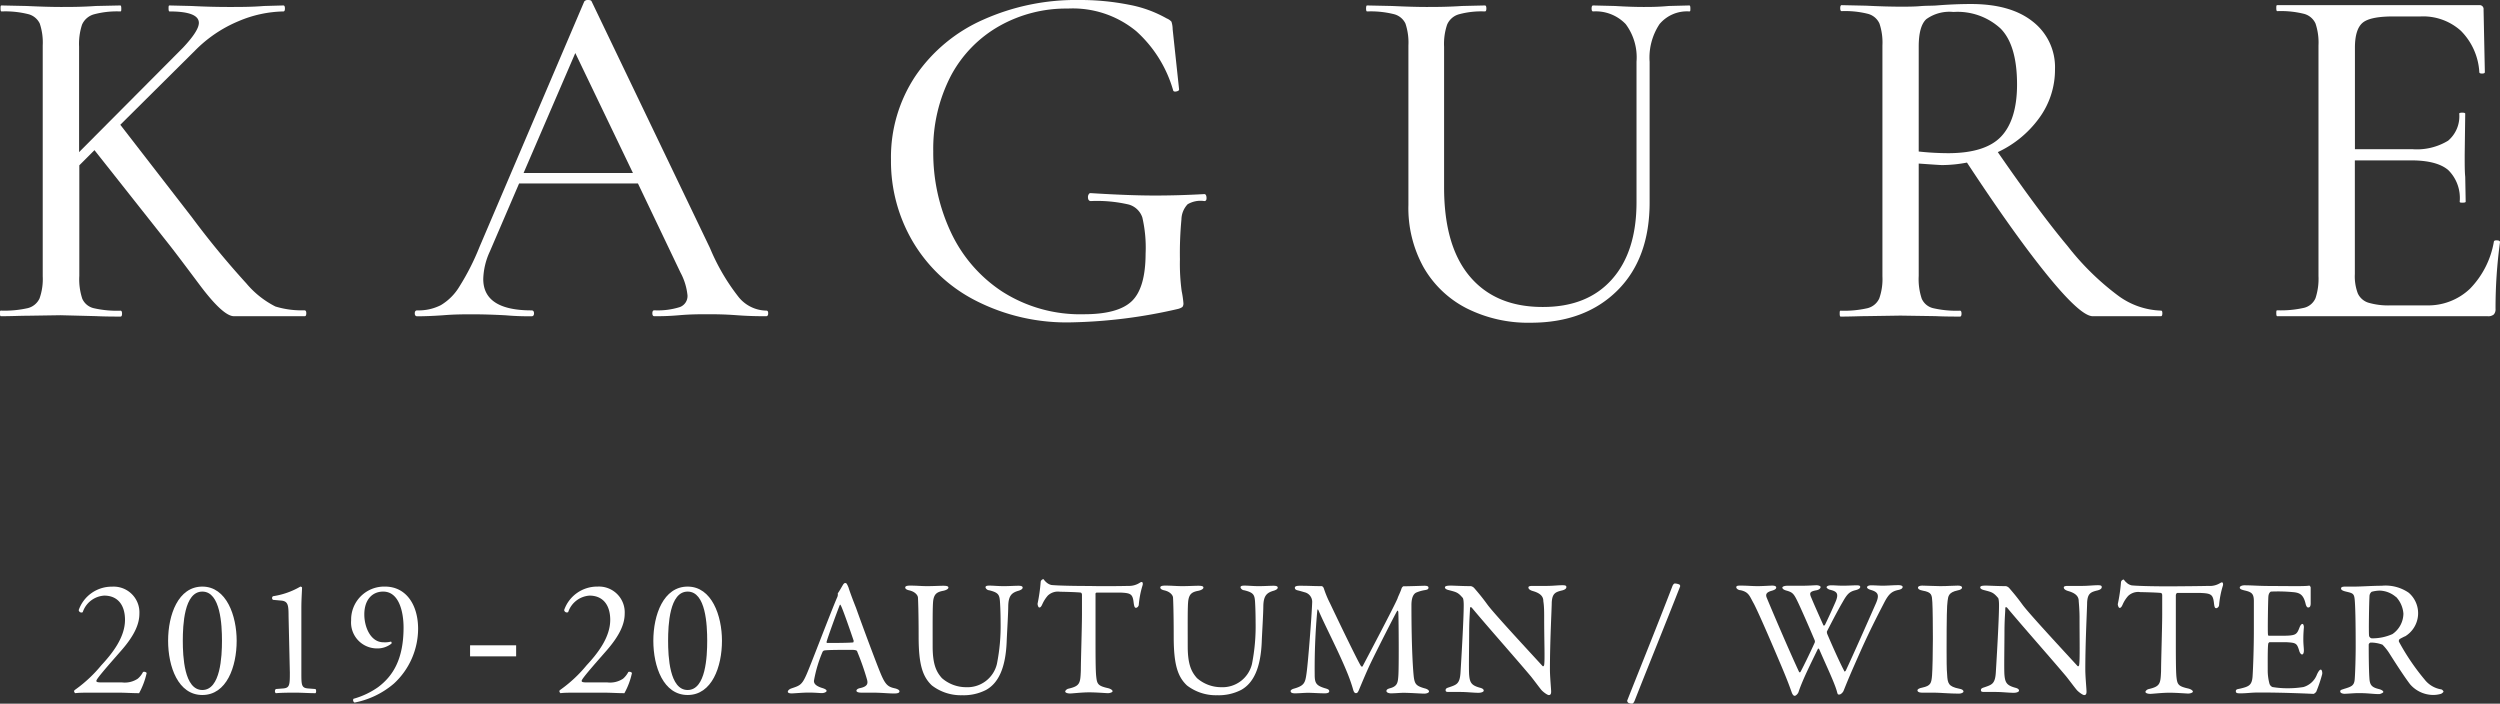 <svg xmlns="http://www.w3.org/2000/svg" viewBox="0 0 330 92.88"><rect x="0" y="0" width="330" height="92.88" fill="#333333" stroke="none"/><defs><style>.cls-1{fill:#fff;}</style></defs><title>ttl</title><g id="レイヤー_2" data-name="レイヤー 2"><g id="レイヤー_1のコピー" data-name="レイヤー 1のコピー"><path class="cls-1" d="M40.43,41.35c0,.26-.07.39-.2.39H32.88c-.39,0-1.06,0-2,0s-2.45-1.36-4.53-4.14-3.44-4.58-4.1-5.41L12.47,19.82l-2,2V36.43a8.13,8.13,0,0,0,.39,3,2.2,2.2,0,0,0,1.51,1.25,13.61,13.61,0,0,0,3.54.33c.13,0,.2.13.2.39s-.07.39-.2.39q-2.1,0-3.21-.06L8,41.61l-4.53.07c-.83,0-1.95.06-3.35.06-.09,0-.13-.13-.13-.39S0,41,.13,41a13.76,13.76,0,0,0,3.55-.33,2.33,2.33,0,0,0,1.54-1.28,7.66,7.66,0,0,0,.42-2.92V6a7.91,7.91,0,0,0-.39-2.89A2.31,2.31,0,0,0,3.74,1.87,12.53,12.53,0,0,0,.2,1.51c-.09,0-.13-.13-.13-.39s0-.4.13-.4L3.48.79C5.4.88,6.91.92,8,.92c1.27,0,2.82,0,4.66-.13L15.88.72c.09,0,.13.13.13.4s0,.39-.13.39a11.74,11.74,0,0,0-3.51.39,2.44,2.44,0,0,0-1.54,1.35,8.17,8.17,0,0,0-.39,2.92V20.08L24.15,6.3c1.4-1.49,2.1-2.58,2.1-3.28,0-1-1.29-1.51-3.87-1.51-.09,0-.13-.13-.13-.39s0-.4.13-.4l2.89.07c1.75.09,3.39.13,4.92.13s3.09,0,4.66-.13L37.41.72c.13,0,.2.13.2.4s-.07.39-.2.39A15.81,15.81,0,0,0,31.5,2.79a17.49,17.49,0,0,0-5.77,3.9l-9.85,9.78,9.45,12.21a112.32,112.32,0,0,0,7.19,8.73,12.2,12.2,0,0,0,3.84,3.05,11.89,11.89,0,0,0,3.87.5C40.36,41,40.43,41.09,40.43,41.35Z"/><path class="cls-1" d="M101.4,41.35c0,.26-.09.39-.26.39-.83,0-2.12,0-3.87-.13s-3-.13-3.88-.13c-1,0-2.25,0-3.74.13s-2.49.13-3.28.13c-.17,0-.26-.13-.26-.39s.09-.39.26-.39a9.61,9.61,0,0,0,3.38-.43,1.55,1.55,0,0,0,1-1.54,8,8,0,0,0-.92-3L84.21,24.22H68.52l-3.87,9a9.17,9.17,0,0,0-.86,3.61c0,2.76,2.13,4.14,6.37,4.14q.33,0,.33.39t-.33.39c-.79,0-1.93,0-3.41-.13-1.67-.09-3.11-.13-4.33-.13s-2.43,0-4,.13c-1.31.09-2.43.13-3.34.13q-.33,0-.33-.39t.33-.39a6.47,6.47,0,0,0,3.11-.69,7.12,7.12,0,0,0,2.46-2.47,31.94,31.94,0,0,0,2.63-5.18L77.12.2a.58.58,0,0,1,.52-.2c.27,0,.42.07.46.2L93.72,32.75a27.58,27.58,0,0,0,3.81,6.5A4.79,4.79,0,0,0,101.14,41C101.31,41,101.4,41.09,101.4,41.35ZM83.55,22.84,75.94,7,69.11,22.84Z"/><path class="cls-1" d="M128.71,39.64a20.38,20.38,0,0,1-8.24-7.78,20.91,20.91,0,0,1-2.86-10.79A19.32,19.32,0,0,1,120.86,10a21.11,21.11,0,0,1,8.9-7.39A29.94,29.94,0,0,1,142.42,0,33,33,0,0,1,149,.62a16,16,0,0,1,5,1.81,1.69,1.69,0,0,1,.63.43,3.33,3.33,0,0,1,.16,1l.85,7.94c0,.14-.12.22-.36.27s-.38,0-.42-.13A16.68,16.68,0,0,0,150,4.13a13.16,13.16,0,0,0-9.06-3,17.93,17.93,0,0,0-9,2.29A16.36,16.36,0,0,0,125.52,10a20.93,20.93,0,0,0-2.33,10,24.63,24.63,0,0,0,2.3,10.6,18.93,18.93,0,0,0,6.79,7.88,19.09,19.09,0,0,0,10.8,3q4.53,0,6.33-1.74t1.81-6.27a17.7,17.7,0,0,0-.43-4.76A2.65,2.65,0,0,0,149,27a18.35,18.35,0,0,0-5-.46c-.26,0-.39-.18-.39-.53a.65.65,0,0,1,.1-.36.26.26,0,0,1,.23-.16c3.5.22,6.32.32,8.46.32s4.25-.06,6.57-.19c.17,0,.27.15.29.46s-.07.46-.29.46a3.37,3.37,0,0,0-2.2.42,3,3,0,0,0-.82,2,47.34,47.34,0,0,0-.2,5.26,26.9,26.9,0,0,0,.23,4.2,12.78,12.78,0,0,1,.23,1.57.77.77,0,0,1-.13.53,1.75,1.75,0,0,1-.59.26,67.58,67.58,0,0,1-14,1.77A26.32,26.32,0,0,1,128.71,39.64Z"/><path class="cls-1" d="M214.59,3.18a5.46,5.46,0,0,0-4.3-1.67c-.13,0-.2-.13-.2-.39s.07-.4.2-.4l2.88.07c1.49.09,2.74.13,3.75.13.83,0,1.94,0,3.34-.13L223,.72c.09,0,.13.13.13.4s0,.39-.13.39a4.72,4.72,0,0,0-3.94,1.67,8,8,0,0,0-1.31,5V26.71q0,7.42-4.27,11.65T202.08,42.6a18.09,18.09,0,0,1-8.5-1.91,13.76,13.76,0,0,1-5.67-5.41,16.12,16.12,0,0,1-2-8.24V6a7.91,7.91,0,0,0-.39-2.89A2.31,2.31,0,0,0,184,1.87a12.66,12.66,0,0,0-3.55-.36c-.08,0-.13-.13-.13-.39s.05-.4.13-.4l3.29.07c1.92.09,3.43.13,4.52.13s2.8,0,4.73-.13L196,.72c.14,0,.2.13.2.4s-.06.39-.2.39a11.31,11.31,0,0,0-3.47.39,2.41,2.41,0,0,0-1.51,1.35,7.91,7.91,0,0,0-.4,2.92V24.74q0,7.76,3.42,11.78t9.64,4q5.85,0,9.09-3.64t3.25-10.14V8.14A7.33,7.33,0,0,0,214.59,3.18Z"/><path class="cls-1" d="M285.43,41.35c0,.26-.06.39-.19.39h-9q-1.58,0-5.94-5.35T259.64,21.46a18,18,0,0,1-3.28.33c-.22,0-1.25-.07-3.09-.2V36.43a8.09,8.09,0,0,0,.4,3,2.2,2.2,0,0,0,1.51,1.25,13.61,13.61,0,0,0,3.54.33c.13,0,.2.13.2.39s-.07.39-.2.39q-2.1,0-3.21-.06l-4.66-.07-4.53.07c-.83,0-1.95.06-3.35.06-.09,0-.13-.13-.13-.39s0-.39.13-.39a13.61,13.61,0,0,0,3.54-.33,2.32,2.32,0,0,0,1.55-1.28,7.66,7.66,0,0,0,.42-2.92V6a7.91,7.91,0,0,0-.39-2.89,2.31,2.31,0,0,0-1.51-1.28,12.23,12.23,0,0,0-3.48-.36c-.13,0-.19-.13-.19-.39s.06-.4.19-.4l3.22.07c1.84.09,3.35.13,4.53.13.92,0,1.79,0,2.62-.07S255,.77,255.64.72c1.62-.13,3.13-.19,4.53-.19,3.5,0,6.22.77,8.17,2.33a7.61,7.61,0,0,1,2.92,6.26,10.8,10.8,0,0,1-2.07,6.44,14.09,14.09,0,0,1-5.48,4.52q5.52,8,9.22,12.41A34.81,34.81,0,0,0,279.56,39a10.05,10.05,0,0,0,5.68,2C285.37,41,285.43,41.09,285.43,41.35ZM257.15,20.22c3.28,0,5.62-.74,7-2.2s2.1-3.76,2.1-6.86q0-5.19-2.17-7.39a8.37,8.37,0,0,0-6.23-2.19,5.21,5.21,0,0,0-3.58.95c-.68.63-1,1.85-1,3.64V20A36.86,36.86,0,0,0,257.15,20.22Z"/><path class="cls-1" d="M329.61,31.73c.26,0,.39.1.39.23a64.81,64.81,0,0,0-.59,8.8,1,1,0,0,1-.23.75,1.12,1.12,0,0,1-.82.23H300.6c-.09,0-.13-.13-.13-.39s0-.39.13-.39a13.67,13.67,0,0,0,3.54-.33,2.21,2.21,0,0,0,1.51-1.28,8.2,8.2,0,0,0,.39-2.92V6a7.91,7.91,0,0,0-.39-2.89,2.31,2.31,0,0,0-1.51-1.28,12.57,12.57,0,0,0-3.54-.36c-.09,0-.13-.13-.13-.39s0-.4.13-.4h26.64a.52.52,0,0,1,.59.59L328,9.52c0,.13-.13.19-.37.19s-.36-.06-.36-.19a8.41,8.41,0,0,0-2.43-5.45,7.43,7.43,0,0,0-5.31-1.9h-3.61c-2.06,0-3.41.28-4.07.85s-1,1.66-1,3.28V19.69h7.54a7.92,7.92,0,0,0,4.76-1.12A4.21,4.21,0,0,0,324.62,15c0-.08.13-.13.39-.13s.4.05.4.13l-.07,5.45c0,1.27,0,2.23.07,2.89l.06,3.28c0,.09-.13.13-.39.13s-.4,0-.4-.13a5.19,5.19,0,0,0-1.51-4.17q-1.5-1.28-4.92-1.28h-7.41v15a6.4,6.4,0,0,0,.39,2.56,2.3,2.3,0,0,0,1.38,1.22,9.36,9.36,0,0,0,3,.36h4.66a8,8,0,0,0,5.77-2.2,11.73,11.73,0,0,0,3.15-6.2C329.21,31.77,329.34,31.71,329.61,31.73Z"/><path class="cls-1" d="M16.12,90.08a3.08,3.08,0,0,0,2.06-.49,2.82,2.82,0,0,0,.7-.89.43.43,0,0,1,.48.13,10,10,0,0,1-1,2.67c-.9,0-1.82-.07-2.83-.07H12.36c-1.22,0-1.94,0-2.42.07a.32.32,0,0,1-.16-.29c0-.06.11-.15.24-.24a17.75,17.75,0,0,0,3.35-3.15c1.44-1.55,3.13-3.67,3.13-6,0-2-1-3.2-2.74-3.2a3.2,3.2,0,0,0-2.84,2.19.36.36,0,0,1-.53-.28,4.61,4.61,0,0,1,4.4-3.09A3.4,3.4,0,0,1,18.4,81c0,1.35-.63,2.84-2.34,4.81l-1.34,1.53c-1.79,2.06-2,2.41-2,2.54s.11.2.68.2Z"/><path class="cls-1" d="M31.24,84.58c0,3.44-1.33,7.16-4.53,7.16S22.19,88,22.19,84.58s1.33-7.15,4.52-7.15S31.24,81.28,31.24,84.58Zm-7.11,0c0,2.06.18,6.5,2.58,6.5s2.59-4.44,2.59-6.5-.18-6.49-2.59-6.49S24.13,82.53,24.13,84.58Z"/><path class="cls-1" d="M38.09,81.33c0-1.49-.07-2-1.05-2.06l-1-.09a.29.29,0,0,1,0-.48,10.15,10.15,0,0,0,3.61-1.27.3.3,0,0,1,.22.11c0,.39-.09,1.49-.09,2.74v8.48c0,1.69,0,2.06.94,2.12l.92.07c.13.13.11.48,0,.55-.85,0-1.83-.07-2.6-.07s-1.77,0-2.62.07c-.16-.07-.18-.42,0-.55l.9-.07c.92-.06.94-.43.94-2.12Z"/><path class="cls-1" d="M48.09,81.11c0,1.7.85,3.67,2.52,3.67a3.11,3.11,0,0,0,1-.09.21.21,0,0,1,.06.27,3,3,0,0,1-2,.63,3.42,3.42,0,0,1-3.32-3.7,4.36,4.36,0,0,1,4.48-4.46c2.74,0,4.36,2.36,4.36,5.58A9.88,9.88,0,0,1,52,90.23a11.3,11.3,0,0,1-5.2,2.51.36.36,0,0,1-.14-.5,10.51,10.51,0,0,0,3.24-1.53c2-1.49,3.37-3.74,3.37-7.88,0-2-.57-4.74-2.69-4.74C49.14,78.09,48.09,79.16,48.09,81.11Z"/><path class="cls-1" d="M68.13,86.64H62.05V85.18h6.08Z"/><path class="cls-1" d="M80.18,90.08a3.1,3.1,0,0,0,2.06-.49,3,3,0,0,0,.7-.89.43.43,0,0,1,.48.13,9.63,9.63,0,0,1-1,2.67c-.89,0-1.81-.07-2.82-.07H76.42c-1.22,0-2,0-2.43.07a.34.34,0,0,1-.15-.29c0-.06.11-.15.24-.24a17.75,17.75,0,0,0,3.35-3.15c1.44-1.55,3.12-3.67,3.12-6,0-2-1-3.2-2.73-3.2A3.2,3.2,0,0,0,75,80.8a.36.36,0,0,1-.53-.28,4.61,4.61,0,0,1,4.4-3.09A3.4,3.4,0,0,1,82.46,81c0,1.35-.64,2.84-2.34,4.81l-1.34,1.53c-1.79,2.06-2,2.41-2,2.54s.11.2.68.2Z"/><path class="cls-1" d="M95.3,84.58c0,3.44-1.33,7.16-4.53,7.16S86.24,88,86.24,84.58s1.34-7.15,4.53-7.15S95.3,81.28,95.3,84.58Zm-7.11,0c0,2.06.18,6.5,2.58,6.5s2.58-4.44,2.58-6.5-.17-6.49-2.58-6.49S88.19,82.53,88.19,84.58Z"/><path class="cls-1" d="M112,77.54c.18.59.55,1.58,1,2.71,1.14,3.2,2.78,7.53,3.15,8.42.72,1.8,1.08,2,2.06,2.21.35.11.52.22.52.38s-.15.28-.7.28c-.72,0-1.79-.11-2.75-.11-.7,0-1,0-1.56,0s-.67-.15-.67-.26.13-.28.52-.35c1-.22,1-.65.88-1.11A34.57,34.57,0,0,0,113.15,86c0-.09-.11-.22-.74-.22-1.21,0-3.13,0-3.59.08-.09,0-.2.11-.24.18a17.29,17.29,0,0,0-1.14,3.83c0,.26.09.63,1.07.94.38.11.6.24.6.39s-.33.29-.62.29-.92-.07-1.73-.07-1.94.11-2.27.11-.5-.09-.5-.22.15-.33.48-.44c1.09-.37,1.38-.43,2-1.86.5-1.11,3-7.72,4-10.08a1.08,1.08,0,0,0,.13-.46.27.27,0,0,1,0-.17c.2-.27.51-.83.66-1.08s.24-.26.35-.26S111.8,77.06,112,77.54Zm.7,7.09c-.37-1.12-1.51-4.4-1.71-4.7-.06-.14-.1-.16-.17,0-.39,1-1.53,4.11-1.71,4.79a.11.11,0,0,0,.11.15c.88,0,2.69,0,3.41-.07C112.63,84.8,112.69,84.69,112.67,84.63Z"/><path class="cls-1" d="M120.13,77.3c.92,0,1.45.07,2.26.07s1.64-.05,2.12-.05.68.07.68.24-.25.33-.66.42c-.79.15-1.2.37-1.34,1.25-.1.72-.08,3-.08,6.1,0,2.47.54,3.41,1.22,4.18a4.86,4.86,0,0,0,3.17,1.2,4,4,0,0,0,4.09-3.06,25.41,25.41,0,0,0,.49-5.49c0-1.43-.07-2.56-.09-2.82-.07-.84-.22-1.14-1.45-1.43-.21,0-.45-.24-.45-.39s.13-.22.5-.22c.54,0,1.16.07,1.86.07.89,0,1.35-.05,2-.05.35,0,.54.07.54.24s-.17.29-.48.4c-.94.26-1.38.63-1.42,2,0,.94-.15,3.37-.2,4.51-.11,3.8-1.16,5.73-2.73,6.6a6.45,6.45,0,0,1-3.15.7,6.28,6.28,0,0,1-4-1.29c-1.23-1.16-1.75-2.76-1.75-6.43,0-3.15-.07-4.9-.09-5.18s-.35-.77-1.18-.95c-.26-.06-.5-.17-.5-.37S119.78,77.3,120.13,77.3Z"/><path class="cls-1" d="M148.92,77.34a2.62,2.62,0,0,0,1.49-.39.63.63,0,0,1,.3-.13c.11,0,.2.2.09.5a12.17,12.17,0,0,0-.48,2.5c0,.19-.2.41-.37.41s-.24-.15-.31-.7c-.13-1.14-.41-1.25-1.77-1.31-.37,0-2.8,0-3.06,0s-.2.24-.2.29v5.36c0,2.53,0,4.61.09,5.42.11,1,.22,1.25,1.57,1.55.29.07.59.24.59.4s-.39.26-.61.26-1.53-.11-2.49-.11-2.21.15-2.49.15c-.44,0-.66-.13-.66-.26s.22-.33.41-.37c1.54-.35,1.58-.72,1.65-2.36,0-1.29.15-5.76.15-7.44v-2.6c0-.18-.11-.29-.18-.29-.43-.06-2.36-.11-2.71-.11a1.93,1.93,0,0,0-1.62.51,4.6,4.6,0,0,0-.72,1.13c-.2.46-.33.44-.42.44s-.21-.28-.21-.5a22.13,22.13,0,0,0,.41-2.89.43.43,0,0,1,.33-.35c.11,0,.11.15.35.35a1.51,1.51,0,0,0,.74.42c.57.06,2.32.13,5.12.13C145.05,77.39,148,77.37,148.92,77.34Z"/><path class="cls-1" d="M153.8,77.3c.92,0,1.45.07,2.25.07s1.64-.05,2.13-.05.67.07.67.24-.24.33-.65.42c-.79.15-1.2.37-1.34,1.25-.11.72-.08,3-.08,6.1,0,2.47.54,3.41,1.22,4.18a4.86,4.86,0,0,0,3.17,1.2,4,4,0,0,0,4.09-3.06,25.56,25.56,0,0,0,.48-5.49c0-1.43-.06-2.56-.08-2.82-.07-.84-.22-1.14-1.45-1.43-.22,0-.46-.24-.46-.39s.14-.22.51-.22c.54,0,1.16.07,1.86.07.89,0,1.35-.05,2-.05.34,0,.54.07.54.24s-.17.29-.48.4c-.94.26-1.38.63-1.42,2,0,.94-.15,3.37-.2,4.51-.11,3.8-1.16,5.73-2.73,6.6a6.45,6.45,0,0,1-3.15.7,6.26,6.26,0,0,1-4-1.29c-1.23-1.16-1.75-2.76-1.75-6.43,0-3.15-.07-4.9-.09-5.18s-.35-.77-1.18-.95c-.26-.06-.5-.17-.5-.37S153.45,77.3,153.8,77.3Z"/><path class="cls-1" d="M171.57,77.32c1.42,0,1.66.05,2.93.05a.53.53,0,0,1,.24.28,13.31,13.31,0,0,0,.83,2c1.22,2.58,3.76,7.83,4.07,8.25,0,.06.17.13.22.06.19-.37,4.28-8.09,4.63-9,0-.09.38-.83.51-1.27a.54.54,0,0,1,.24-.3c.78,0,2.56-.07,2.75-.07s.57,0,.57.24-.17.29-.57.35a4.8,4.8,0,0,0-1,.29c-.33.13-.68.54-.68,1.68,0,6.08.24,8.86.31,9.47.13,1,.37,1.2,1.42,1.51.39.09.59.26.59.42s-.31.28-.64.28-1.92-.11-2.73-.11c-.41,0-1.14.07-1.66.07-.24,0-.59-.09-.59-.31s.26-.31.57-.39c.89-.27.94-.77,1-1.58.09-1,.05-7.33,0-8.44,0-.09-.09-.29-.17-.13-.29.48-2.74,5.29-3.59,7.08-.53,1.14-1,2.28-1.36,3.13-.24.64-.35.61-.5.61s-.26-.17-.33-.41a21.7,21.7,0,0,0-.81-2.32c-1.18-2.89-3-6.34-3.78-8.2-.07-.16-.13-.18-.16.06a83.2,83.2,0,0,0-.34,8.45c0,1.11.21,1.42,1.33,1.77.48.13.59.22.59.41s-.24.27-.59.27c-.7,0-1.62-.07-2.19-.07s-1.2.07-1.75.07c-.33,0-.57-.07-.57-.31,0-.09.16-.24.44-.31,1.36-.39,1.49-.76,1.66-2,.22-1.51.7-7.81.75-9.45a1.3,1.3,0,0,0-1-1.27c-.37-.11-.65-.19-.94-.26s-.35-.2-.35-.35S171.09,77.32,171.57,77.32Z"/><path class="cls-1" d="M191.5,77.3c.48,0,1.55.07,2.66.07a.85.85,0,0,1,.46.28c.33.39.88,1,1.73,2.17s5.8,6.49,7.26,8.09c.13.13.22-.09.22-.15.11-.7,0-3.07,0-6.22,0-.74,0-1.51-.11-2.18,0-.46-.18-1-1.38-1.34-.44-.13-.59-.3-.59-.48s.3-.2.57-.2c.57,0,1.18,0,1.88,0s1.49-.09,2.05-.09c.38,0,.51.06.51.24s-.13.33-.53.44c-.94.22-1.33.41-1.4,1.59,0,.79-.24,5.1-.24,8.86,0,.92.16,2.56.16,2.91s-.11.46-.31.46-.79-.44-1-.7c-.37-.46-.76-1-1.35-1.75-2.06-2.45-5.84-6.71-7.81-9.08-.09-.11-.24-.06-.24,0,0,.59-.09,1.2-.11,2.91,0,2-.07,5.33,0,6,.09,1,.33,1.34,1.38,1.64.46.11.54.26.54.4s-.28.28-.7.28c-.63,0-1.55-.11-2.34-.11-.48,0-1,0-1.42,0s-.57,0-.57-.24.22-.3.44-.37c1-.35,1.44-.43,1.53-2,.11-1.78.42-7,.42-8.84,0-.79-.11-1-.16-1-.61-.72-.85-.74-1.83-1-.25-.06-.49-.17-.49-.35S191,77.3,191.5,77.3Z"/><path class="cls-1" d="M220.77,77.34c.06-.13.17-.32.32-.32a1.78,1.78,0,0,1,.53.11.24.24,0,0,1,.15.3c-2,5.1-4,10-6,15.07-.13.31-.26.4-.37.38a.94.94,0,0,1-.46-.11.35.35,0,0,1-.15-.29C216.79,87.43,218.82,82.42,220.77,77.34Z"/><path class="cls-1" d="M229.74,77.3c1,0,1.44.07,2.34.07.5,0,1.64-.07,1.84-.07.41,0,.54.11.54.26s-.13.29-.59.42c-.74.2-.81.5-.68.87.44,1.08,2.8,6.65,4.29,9.85a.11.11,0,0,0,.18,0c.17-.29,1.15-2.25,1.88-3.87a.43.43,0,0,0,0-.31c-.84-2-1.84-4.24-2.11-4.81-.63-1.34-.76-1.51-1.61-1.75-.4-.11-.55-.26-.55-.4s.31-.24.63-.24,1.1,0,1.8,0c1,0,1.86-.07,2.08-.07s.54.09.54.24-.17.35-.52.42c-.94.17-1,.35-.68,1.05.2.5.77,1.79,1.57,3.58,0,.07.14,0,.18,0,.52-1.07.94-2,1.38-3,.54-1.21.22-1.47-.68-1.69-.26-.06-.46-.24-.46-.33s.13-.26.63-.26.81.05,1.54.05,1.42-.05,1.79-.05.48.07.48.22-.17.31-.61.42c-.79.19-1.1.48-1.71,1.57-.22.37-.81,1.4-2.08,3.89a.81.81,0,0,0,.07.38c.79,1.86,1.77,4,2.19,4.77,0,.13.13.19.24,0,.94-2,2.71-6,4-8.93.42-1,.31-1.42-.7-1.71-.28-.08-.5-.21-.5-.35s.19-.26.57-.26,1.07.05,1.48.05c.66,0,1.4-.07,2.08-.07.37,0,.57.09.57.24s-.15.31-.55.39c-.85.18-1.27.49-1.88,1.67-.26.52-1.7,3.21-3.15,6.47s-1.62,3.7-2.21,5.16c-.08.22-.37.51-.57.51s-.21,0-.32-.42c-.33-1.2-1.56-3.74-2.34-5.58-.05-.06-.14-.11-.18,0-.68,1.42-2,4-2.54,5.66-.08.25-.37.51-.5.51s-.26-.09-.39-.42c-.22-.61-.51-1.46-1.36-3.47s-2.86-6.74-3.65-8.27c-.57-1-.64-1.53-1.75-1.78-.26,0-.57-.19-.57-.39S229.39,77.3,229.74,77.3Z"/><path class="cls-1" d="M255.07,79.51c-.06-1-.06-1.33-1.29-1.55-.48-.09-.61-.24-.61-.4s.24-.26.55-.26c.57,0,1.66.07,2.38.07,1.07,0,1.57-.07,2.34-.07.35,0,.55.09.55.26s-.22.31-.57.37c-1.27.27-1.25.81-1.34,1.41s-.13,2.14-.13,6.43c0,1.2,0,2.55.07,3.25.06,1.19.17,1.6,1.6,1.89.39.06.56.21.56.37s-.32.28-.59.28c-1.11,0-2.66-.13-3.25-.13s-.86,0-1.67,0c-.41,0-.57-.15-.57-.3s.22-.29.66-.37c1.09-.24,1.18-.57,1.27-1.6.06-.77.11-3,.11-4.9C255.14,82.94,255.12,80.23,255.07,79.51Z"/><path class="cls-1" d="M262.12,77.3c.48,0,1.55.07,2.66.07a.85.85,0,0,1,.46.28c.33.39.88,1,1.73,2.17s5.8,6.49,7.26,8.09c.14.13.22-.09.22-.15.11-.7.05-3.07.05-6.22,0-.74-.05-1.51-.11-2.18,0-.46-.18-1-1.38-1.34-.44-.13-.59-.3-.59-.48s.31-.2.57-.2c.57,0,1.18,0,1.88,0s1.49-.09,2.05-.09c.38,0,.51.06.51.24s-.13.33-.53.44c-.94.22-1.33.41-1.4,1.59,0,.79-.24,5.1-.24,8.86,0,.92.16,2.56.16,2.91s-.11.46-.31.46-.79-.44-1-.7c-.38-.46-.77-1-1.36-1.75-2.06-2.45-5.84-6.71-7.81-9.08-.09-.11-.24-.06-.24,0,0,.59-.09,1.2-.11,2.91,0,2-.07,5.33,0,6,.09,1,.33,1.34,1.38,1.64.46.11.54.26.54.4s-.28.28-.7.28c-.63,0-1.55-.11-2.34-.11-.48,0-1.05,0-1.42,0s-.57,0-.57-.24.22-.3.44-.37c1-.35,1.44-.43,1.53-2,.11-1.78.42-7,.42-8.84,0-.79-.11-1-.16-1-.61-.72-.85-.74-1.83-1-.24-.06-.49-.17-.49-.35S261.61,77.3,262.12,77.3Z"/><path class="cls-1" d="M291.5,77.34A2.58,2.58,0,0,0,293,77c.16-.09.22-.13.31-.13s.2.2.09.5a12.17,12.17,0,0,0-.48,2.5c0,.19-.2.41-.38.41s-.24-.15-.3-.7c-.13-1.14-.42-1.25-1.77-1.31-.38,0-2.8,0-3.07,0-.11,0-.19.24-.19.29v5.36c0,2.53,0,4.61.08,5.42.11,1,.22,1.25,1.58,1.55.28.07.59.24.59.4s-.39.26-.61.26-1.53-.11-2.5-.11-2.21.15-2.49.15c-.44,0-.66-.13-.66-.26s.22-.33.42-.37c1.53-.35,1.57-.72,1.64-2.36,0-1.29.15-5.76.15-7.44v-2.6c0-.18-.11-.29-.17-.29-.44-.06-2.36-.11-2.71-.11a1.92,1.92,0,0,0-1.62.51,4.29,4.29,0,0,0-.72,1.13c-.2.46-.33.44-.42.44s-.22-.28-.22-.5a21.64,21.64,0,0,0,.42-2.89.42.42,0,0,1,.32-.35c.11,0,.11.15.36.35a1.42,1.42,0,0,0,.74.42c.57.06,2.32.13,5.12.13C287.62,77.39,290.6,77.37,291.5,77.34Z"/><path class="cls-1" d="M302.81,77.37c.72,0,1.68,0,2-.07.07,0,.18.13.2.24,0,1,0,1.64,0,2.08s-.13.57-.33.57-.3-.31-.35-.53c-.28-1.16-.76-1.38-1.46-1.48a21.18,21.18,0,0,0-3.11-.09s-.28.11-.33.61-.11,4.66-.06,5c0,.09,0,.22.15.22H301c2.06,0,2.15-.09,2.54-1.1.13-.33.26-.46.39-.46s.2.31.18.48c-.05.62-.07,1-.07,1.58s.05.9.07,1.33-.09.64-.24.64-.31-.24-.37-.48c-.31-1-.4-1.07-1.73-1.14-.7,0-1.58,0-2.17,0-.09,0-.19.15-.19.19-.09.46-.07,2.5-.07,3.44a6.76,6.76,0,0,0,.22,1.81.7.7,0,0,0,.41.48,11.8,11.8,0,0,0,2,.16,12.72,12.72,0,0,0,2.08-.16A2.72,2.72,0,0,0,305.85,89c.24-.48.37-.61.5-.61s.22.35.18.59a18.42,18.42,0,0,1-.79,2.34c-.07.09-.26.27-.37.27s-3.55-.18-7.11-.18c-1.16,0-1.64.11-2.47.11-.42,0-.66,0-.66-.28s.26-.27.61-.35c1.1-.27,1.51-.42,1.6-1.6.06-.92.17-3.5.17-6.21s0-3.07,0-3.7c0-1-.26-1.22-1.22-1.44-.46-.11-.64-.2-.64-.38s.31-.3.62-.3c1,0,1.88.09,3.34.09Z"/><path class="cls-1" d="M317.42,84c-.11.07-.52.26-.68.37a.35.35,0,0,0-.08.33,29.83,29.83,0,0,0,3.39,5,3.48,3.48,0,0,0,2.14,1.29c.17,0,.35.22.35.3s-.18.22-.31.29a3.62,3.62,0,0,1-1.2.15,4.06,4.06,0,0,1-2.91-1.42c-.76-1-1.88-2.73-2.75-4.11a7,7,0,0,0-.88-1.1,4.37,4.37,0,0,0-1.55-.28c-.16,0-.27.2-.27.26,0,.37,0,3.15.09,4.42.05.92.29,1.23,1.31,1.47.38.11.53.26.53.37s-.42.28-.53.28c-.91,0-1.33-.13-2.82-.13-.39,0-1.53.09-1.77.09s-.57-.09-.57-.31.2-.22.48-.33c1-.3,1.36-.43,1.43-1.26s.13-3,.13-4.31c0-3.37-.05-5.36-.13-6.22s-.29-.85-1.27-1.09c-.33-.09-.53-.2-.53-.37s.11-.26.59-.26h1.23c.81,0,2.36-.11,3.54-.11a5.37,5.37,0,0,1,3.57.92,3.57,3.57,0,0,1-.53,5.79Zm-1.16-5.2a3.41,3.41,0,0,0-2.16-.84,4.19,4.19,0,0,0-1.05.16.81.81,0,0,0-.27.46c-.06.76-.13,5-.06,5.36a.44.44,0,0,0,.35.32,6.47,6.47,0,0,0,2.73-.56A3.32,3.32,0,0,0,317.25,81,3.61,3.61,0,0,0,316.26,78.77Z"/></g></g></svg>